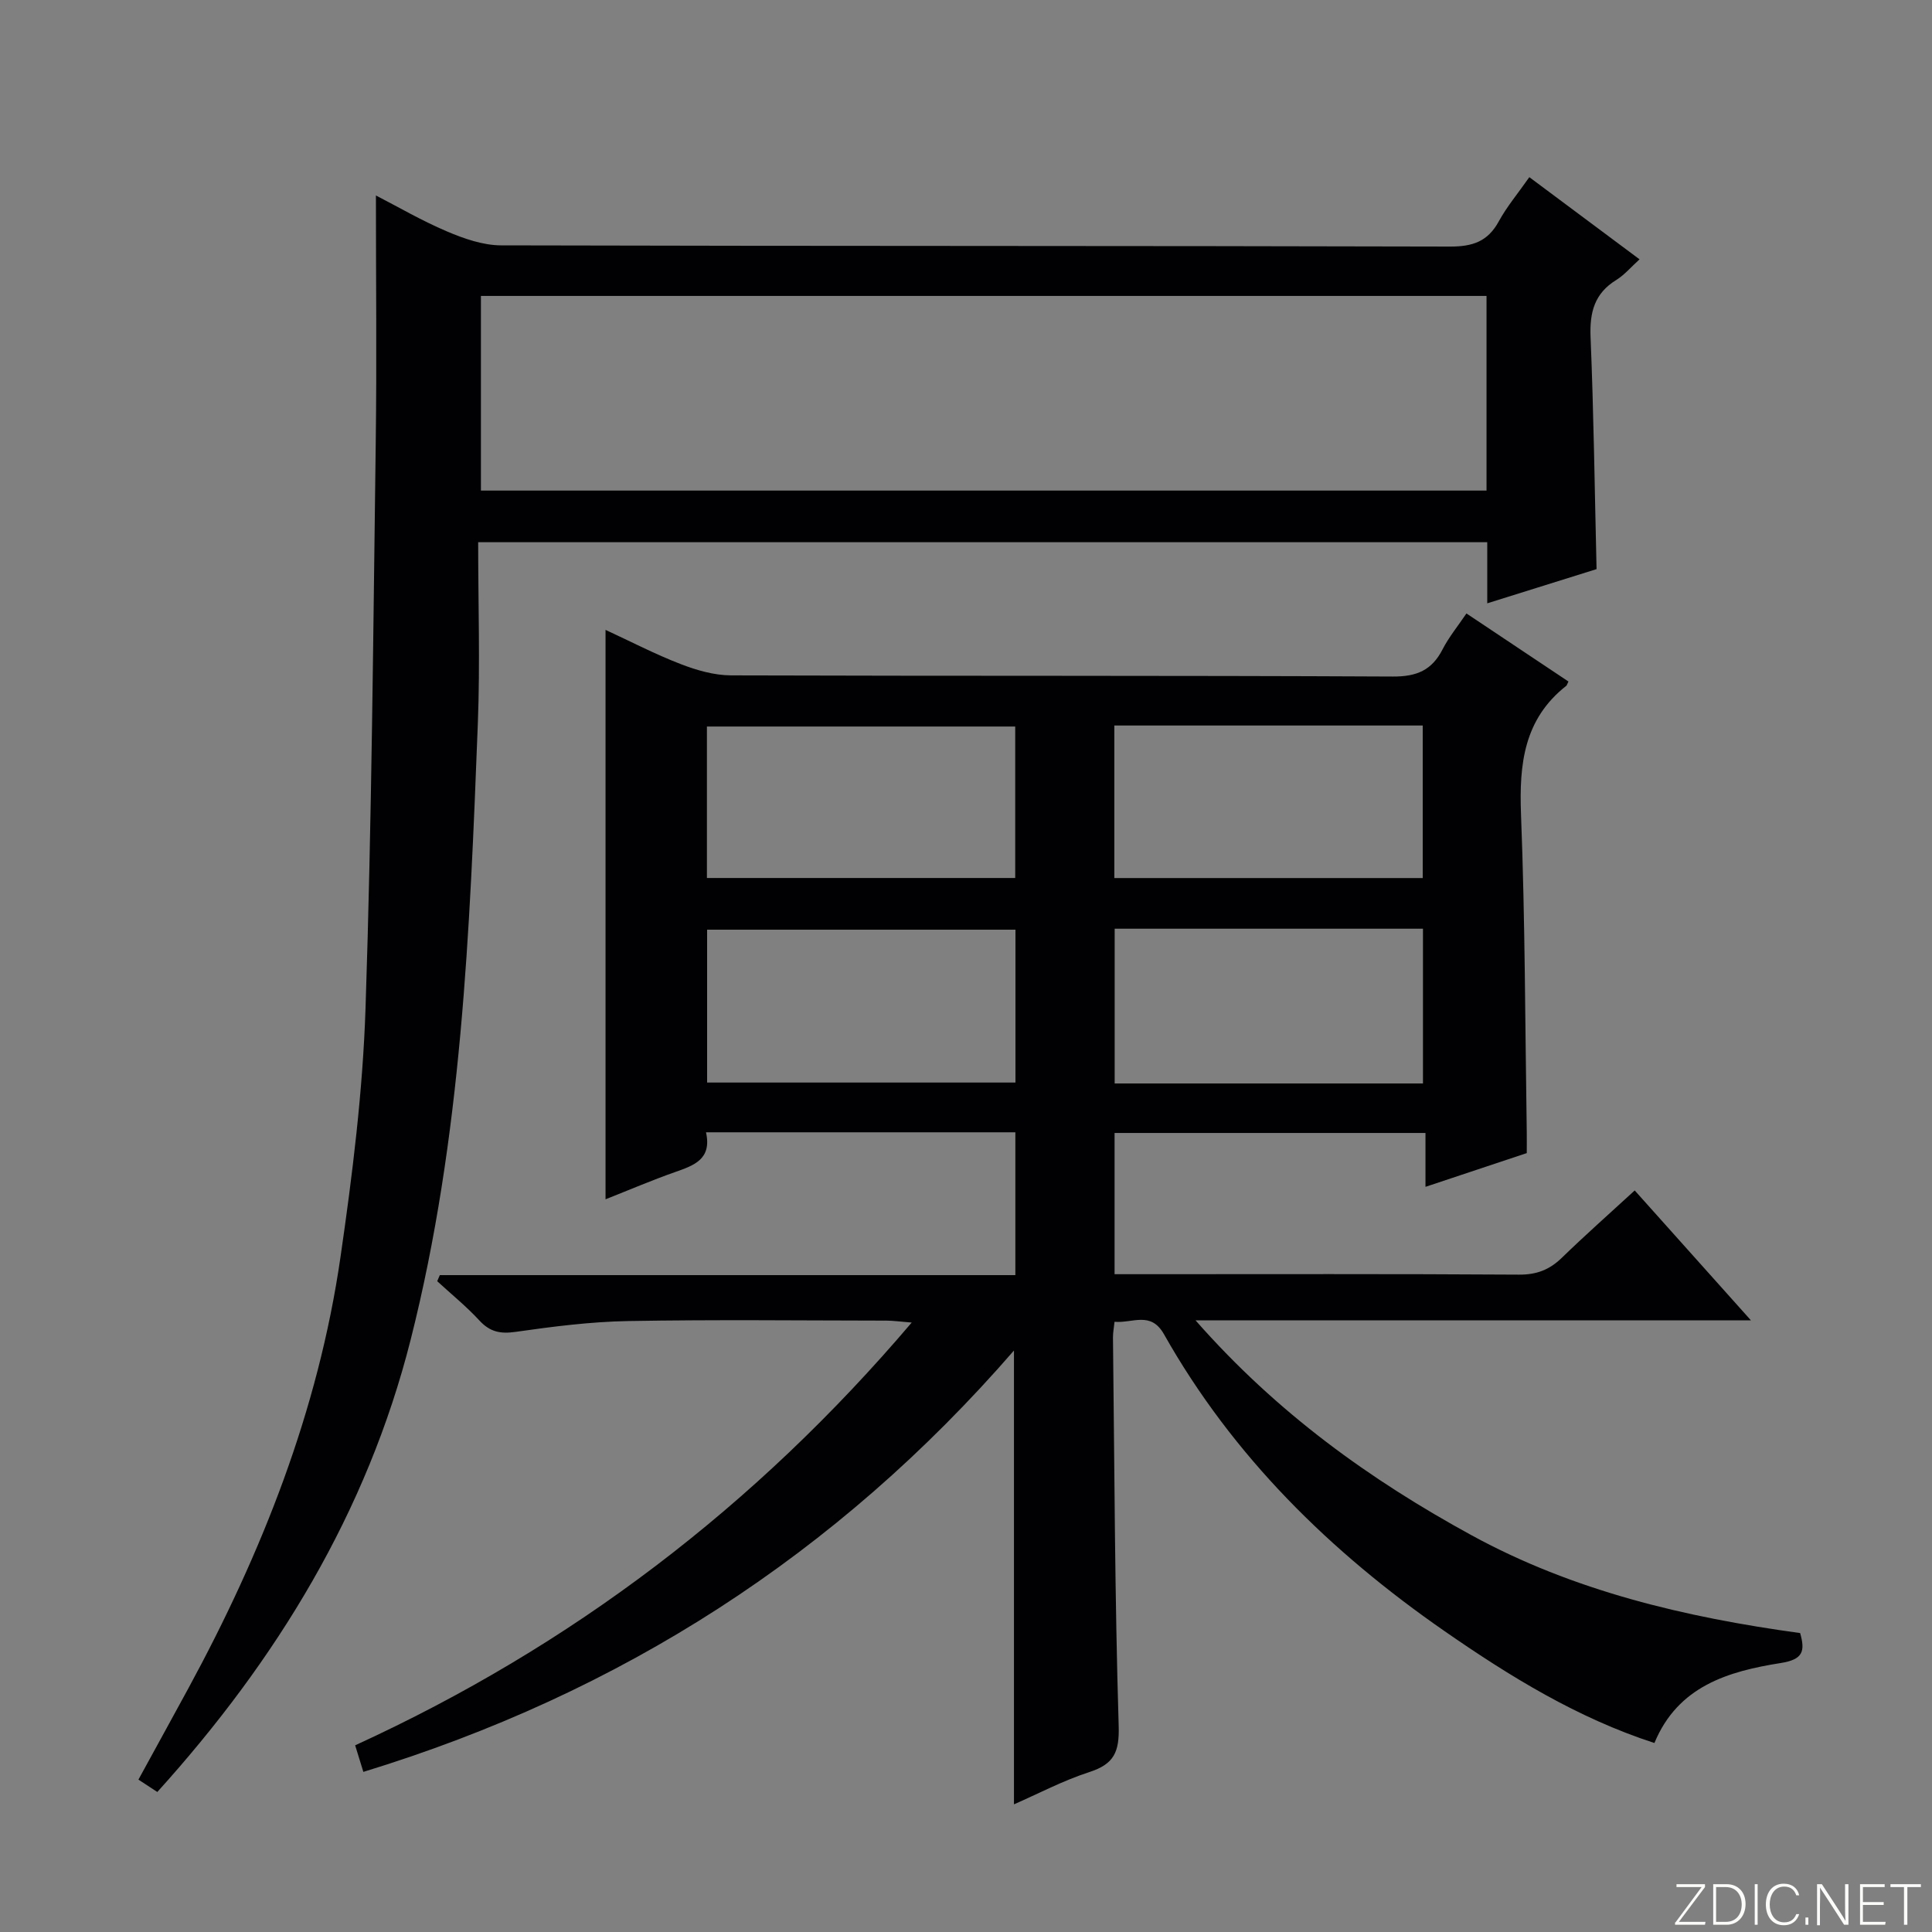 <svg enable-background="new 0 0 400 400" viewBox="0 0 400 400" xmlns="http://www.w3.org/2000/svg"><rect x="0" y="0" width="400" height="400" fill="#808080" stroke="none"/><g fill="#fbfcfa"><path d="m346.9 398 5.4-7.3h-5.2v-.6h5.9v.6l-5.4 7.2h5.5l-.1.6h-6.2v-.5z"/><path d="m354.7 390.1h2.8c2.3 0 3.9 1.6 3.9 4.1s-1.6 4.3-3.9 4.3h-2.8zm.6 7.8h2c2.2 0 3.3-1.6 3.3-3.6 0-1.8-1-3.6-3.3-3.6h-2z"/><path d="m363.9 390.1v8.4h-.6v-8.4z"/><path d="m372.5 396.3c-.4 1.3-1.4 2.3-3.2 2.3-2.4 0-3.7-1.9-3.7-4.3 0-2.3 1.2-4.3 3.7-4.3 1.8 0 2.9 1 3.2 2.4h-.6c-.4-1.1-1.1-1.8-2.5-1.8-2.1 0-3 1.9-3 3.7s.9 3.7 3 3.7c1.4 0 2.1-.7 2.5-1.7z"/><path d="m373.8 398.5v-1.5h.6v1.5z"/><path d="m376.2 398.5v-8.4h1c1.3 2 4.4 6.7 4.9 7.6-.1-1.2-.1-2.4-.1-3.8v-3.8h.7v8.4h-.9c-1.2-1.9-4.4-6.8-5-7.7.1 1.1 0 2.3 0 3.9v3.9h-.6z"/><path d="m390 394.4h-4.3v3.5h4.7l-.1.6h-5.2v-8.4h5.1v.6h-4.5v3.1h4.3v.7z"/><path d="m394.2 390.7h-2.8v-.6h6.3v.6h-2.8v7.8h-.7z"/></g><path d="m362.51 273.36c-38.78 0-76.16 0-114.99 0 16.88 19.21 36.17 33.03 57.17 44.51 21.1 11.53 44.19 16.97 68.01 20.24 1.06 3.73.63 5.47-4.01 6.2-10.83 1.72-21.28 4.75-26.16 16.56-15.89-5.15-29.86-13.74-43.39-23.12-23.69-16.42-43.87-36.21-58.15-61.51-2.74-4.85-6.49-2.24-10.24-2.58-.13 1.31-.33 2.27-.32 3.23.31 26.81.37 53.62 1.18 80.41.17 5.47-.97 7.93-6.08 9.59-5.46 1.77-10.61 4.5-15.6 6.68 0-15.82 0-31.24 0-46.66s0-30.84 0-47.3c-36.69 42.27-81.44 70.95-134.7 87.24-.64-2.09-1.11-3.61-1.7-5.5 44.77-20.51 82.83-49.42 115.23-87.53-2.44-.19-3.85-.4-5.25-.4-17.83-.02-35.67-.23-53.49.09-7.78.14-15.57 1.14-23.28 2.24-3.16.45-5.3.01-7.48-2.35-2.69-2.92-5.81-5.44-8.74-8.14l.54-1.26h119.16c0-10.27 0-19.83 0-29.57-21.45 0-42.55 0-64.05 0 1.25 5.59-2.5 6.86-6.42 8.24-4.81 1.69-9.51 3.71-14.38 5.63 0-39.38 0-78.25 0-117.89 5.18 2.39 10.24 5.03 15.53 7.07 3.31 1.28 6.96 2.34 10.47 2.35 45.66.15 91.32.01 136.98.24 4.99.03 8.11-1.31 10.33-5.65 1.28-2.49 3.1-4.71 4.93-7.41 7.17 4.78 14.17 9.46 21.12 14.09-.3.6-.33.8-.45.89-8.78 6.9-9.77 16.21-9.37 26.63.85 21.96.85 43.95 1.19 65.92.02 1.32 0 2.63 0 4.2-6.9 2.3-13.63 4.54-20.97 6.98 0-3.94 0-7.34 0-11.15-21.67 0-42.87 0-64.37 0v29.24h5.76c26 0 51.99-.08 77.99.09 3.64.02 6.29-1.01 8.83-3.47 4.77-4.63 9.75-9.04 15.11-13.96 7.84 8.77 15.5 17.32 24.06 26.89zm-152.27-80.88c-21.55 0-42.74 0-63.84 0v31.65h63.84c0-10.88 0-21.29 0-31.65zm84.37 31.84c0-11.02 0-21.43 0-32.04-21.39 0-42.46 0-63.83 0v32.04zm-84.42-42.54c0-10.8 0-21.15 0-31.36-21.58 0-42.75 0-63.83 0v31.36zm84.37.01c0-10.81 0-21.17 0-31.58-21.43 0-42.5 0-63.85 0v31.58z" fill="#010103"/><path d="m32.57 371.01c-1.29-.84-2.49-1.63-3.91-2.56 3.5-6.4 6.93-12.63 10.33-18.88 15.25-28.09 26.9-57.52 31.5-89.28 2.48-17.08 4.62-34.33 5.19-51.55 1.29-38.92 1.59-77.88 2.11-116.83.23-17.12.04-34.25.04-51.44 4.44 2.28 9.43 5.2 14.7 7.44 3.53 1.5 7.47 2.88 11.22 2.89 65.49.17 130.98.07 196.47.25 4.7.01 7.82-1.06 10.09-5.22 1.66-3.04 3.94-5.75 6.32-9.15 7.47 5.57 14.86 11.08 22.82 17.01-1.72 1.55-3.09 3.2-4.81 4.27-4.54 2.79-5.54 6.72-5.33 11.83.65 15.78.85 31.58 1.24 48.04-6.98 2.18-14.5 4.53-22.63 7.08 0-4.56 0-8.49 0-12.65-69.71 0-138.94 0-208.92 0 0 12.67.41 25.13-.07 37.56-1.66 42.84-3.33 85.74-13.91 127.56-9.04 35.73-27.73 66.28-52.45 93.63zm275.2-309.74c-69.63 0-138.84 0-208.2 0v40.3h208.2c0-13.51 0-26.64 0-40.3z" fill="#010103"/></svg>